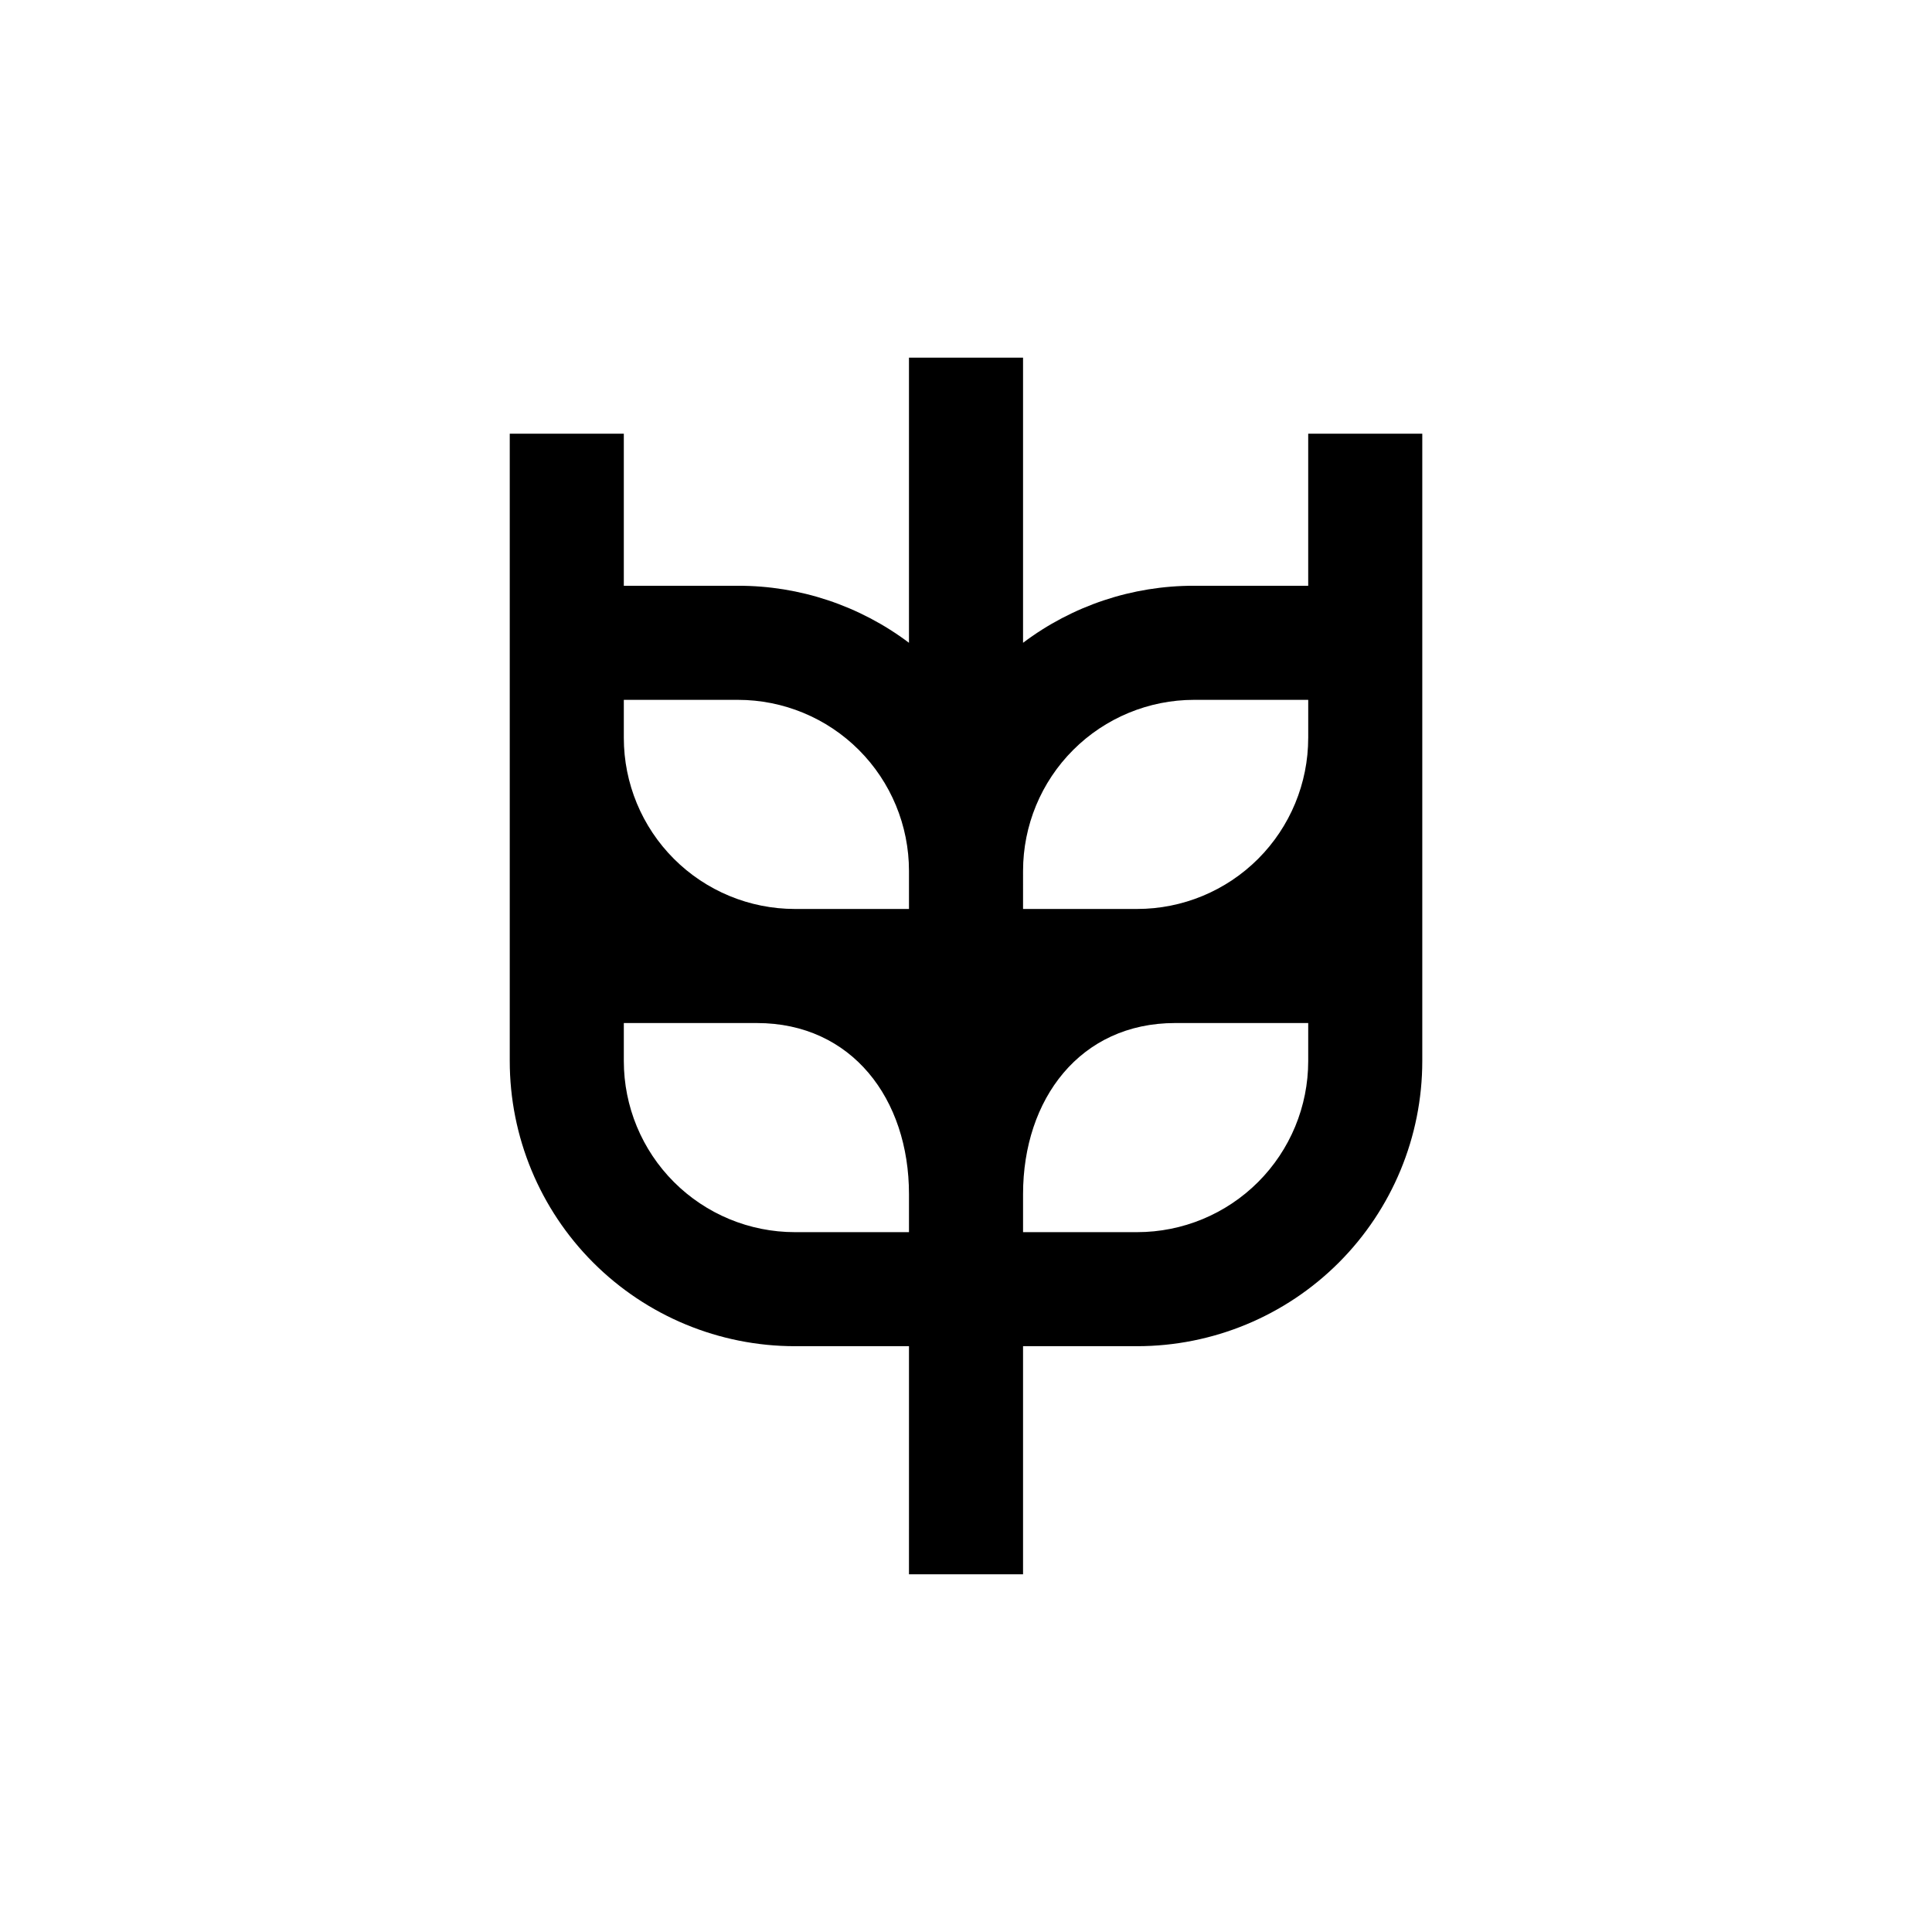 <?xml version="1.0" encoding="UTF-8"?>
<!-- Uploaded to: SVG Repo, www.svgrepo.com, Generator: SVG Repo Mixer Tools -->
<svg fill="#000000" width="800px" height="800px" version="1.1" viewBox="144 144 512 512" xmlns="http://www.w3.org/2000/svg">
 <path d="m279.09 258.93v166.25c0 20.043 7.961 39.266 22.133 53.438s33.395 22.137 53.438 22.137h30.23l-0.004 60.457h30.23v-60.457h30.23-0.004c20.043 0 39.266-7.965 53.438-22.137s22.137-33.395 22.137-53.438v-166.25h-30.23v40.305h-30.227c-16.359-0.039-32.281 5.269-45.344 15.113v-75.57h-30.23v75.57c-13.062-9.844-28.984-15.152-45.34-15.113h-30.23v-40.305zm136.03 115.88c0-12.027 4.777-23.559 13.281-32.062 8.504-8.504 20.035-13.281 32.062-13.281h30.23v10.078h-0.004c0 12.023-4.777 23.559-13.281 32.062-8.504 8.5-20.035 13.277-32.062 13.277h-30.227zm0 90.688v-5.039c0-25.191 15.113-45.344 40.305-45.344h35.266v10.078-0.004c0 12.027-4.777 23.559-13.281 32.062s-20.035 13.281-32.062 13.281h-30.227zm-30.23 0v5.039l-30.227-0.004c-12.027 0-23.559-4.777-32.062-13.281s-13.281-20.035-13.281-32.062v-10.074h35.266c25.191 0 40.305 20.152 40.305 45.344zm-45.34-136.03c12.023 0 23.559 4.777 32.062 13.281 8.5 8.504 13.277 20.035 13.277 32.062v10.078l-30.227-0.004c-12.027 0-23.559-4.777-32.062-13.277-8.504-8.504-13.281-20.039-13.281-32.062v-10.078z"/>
</svg>